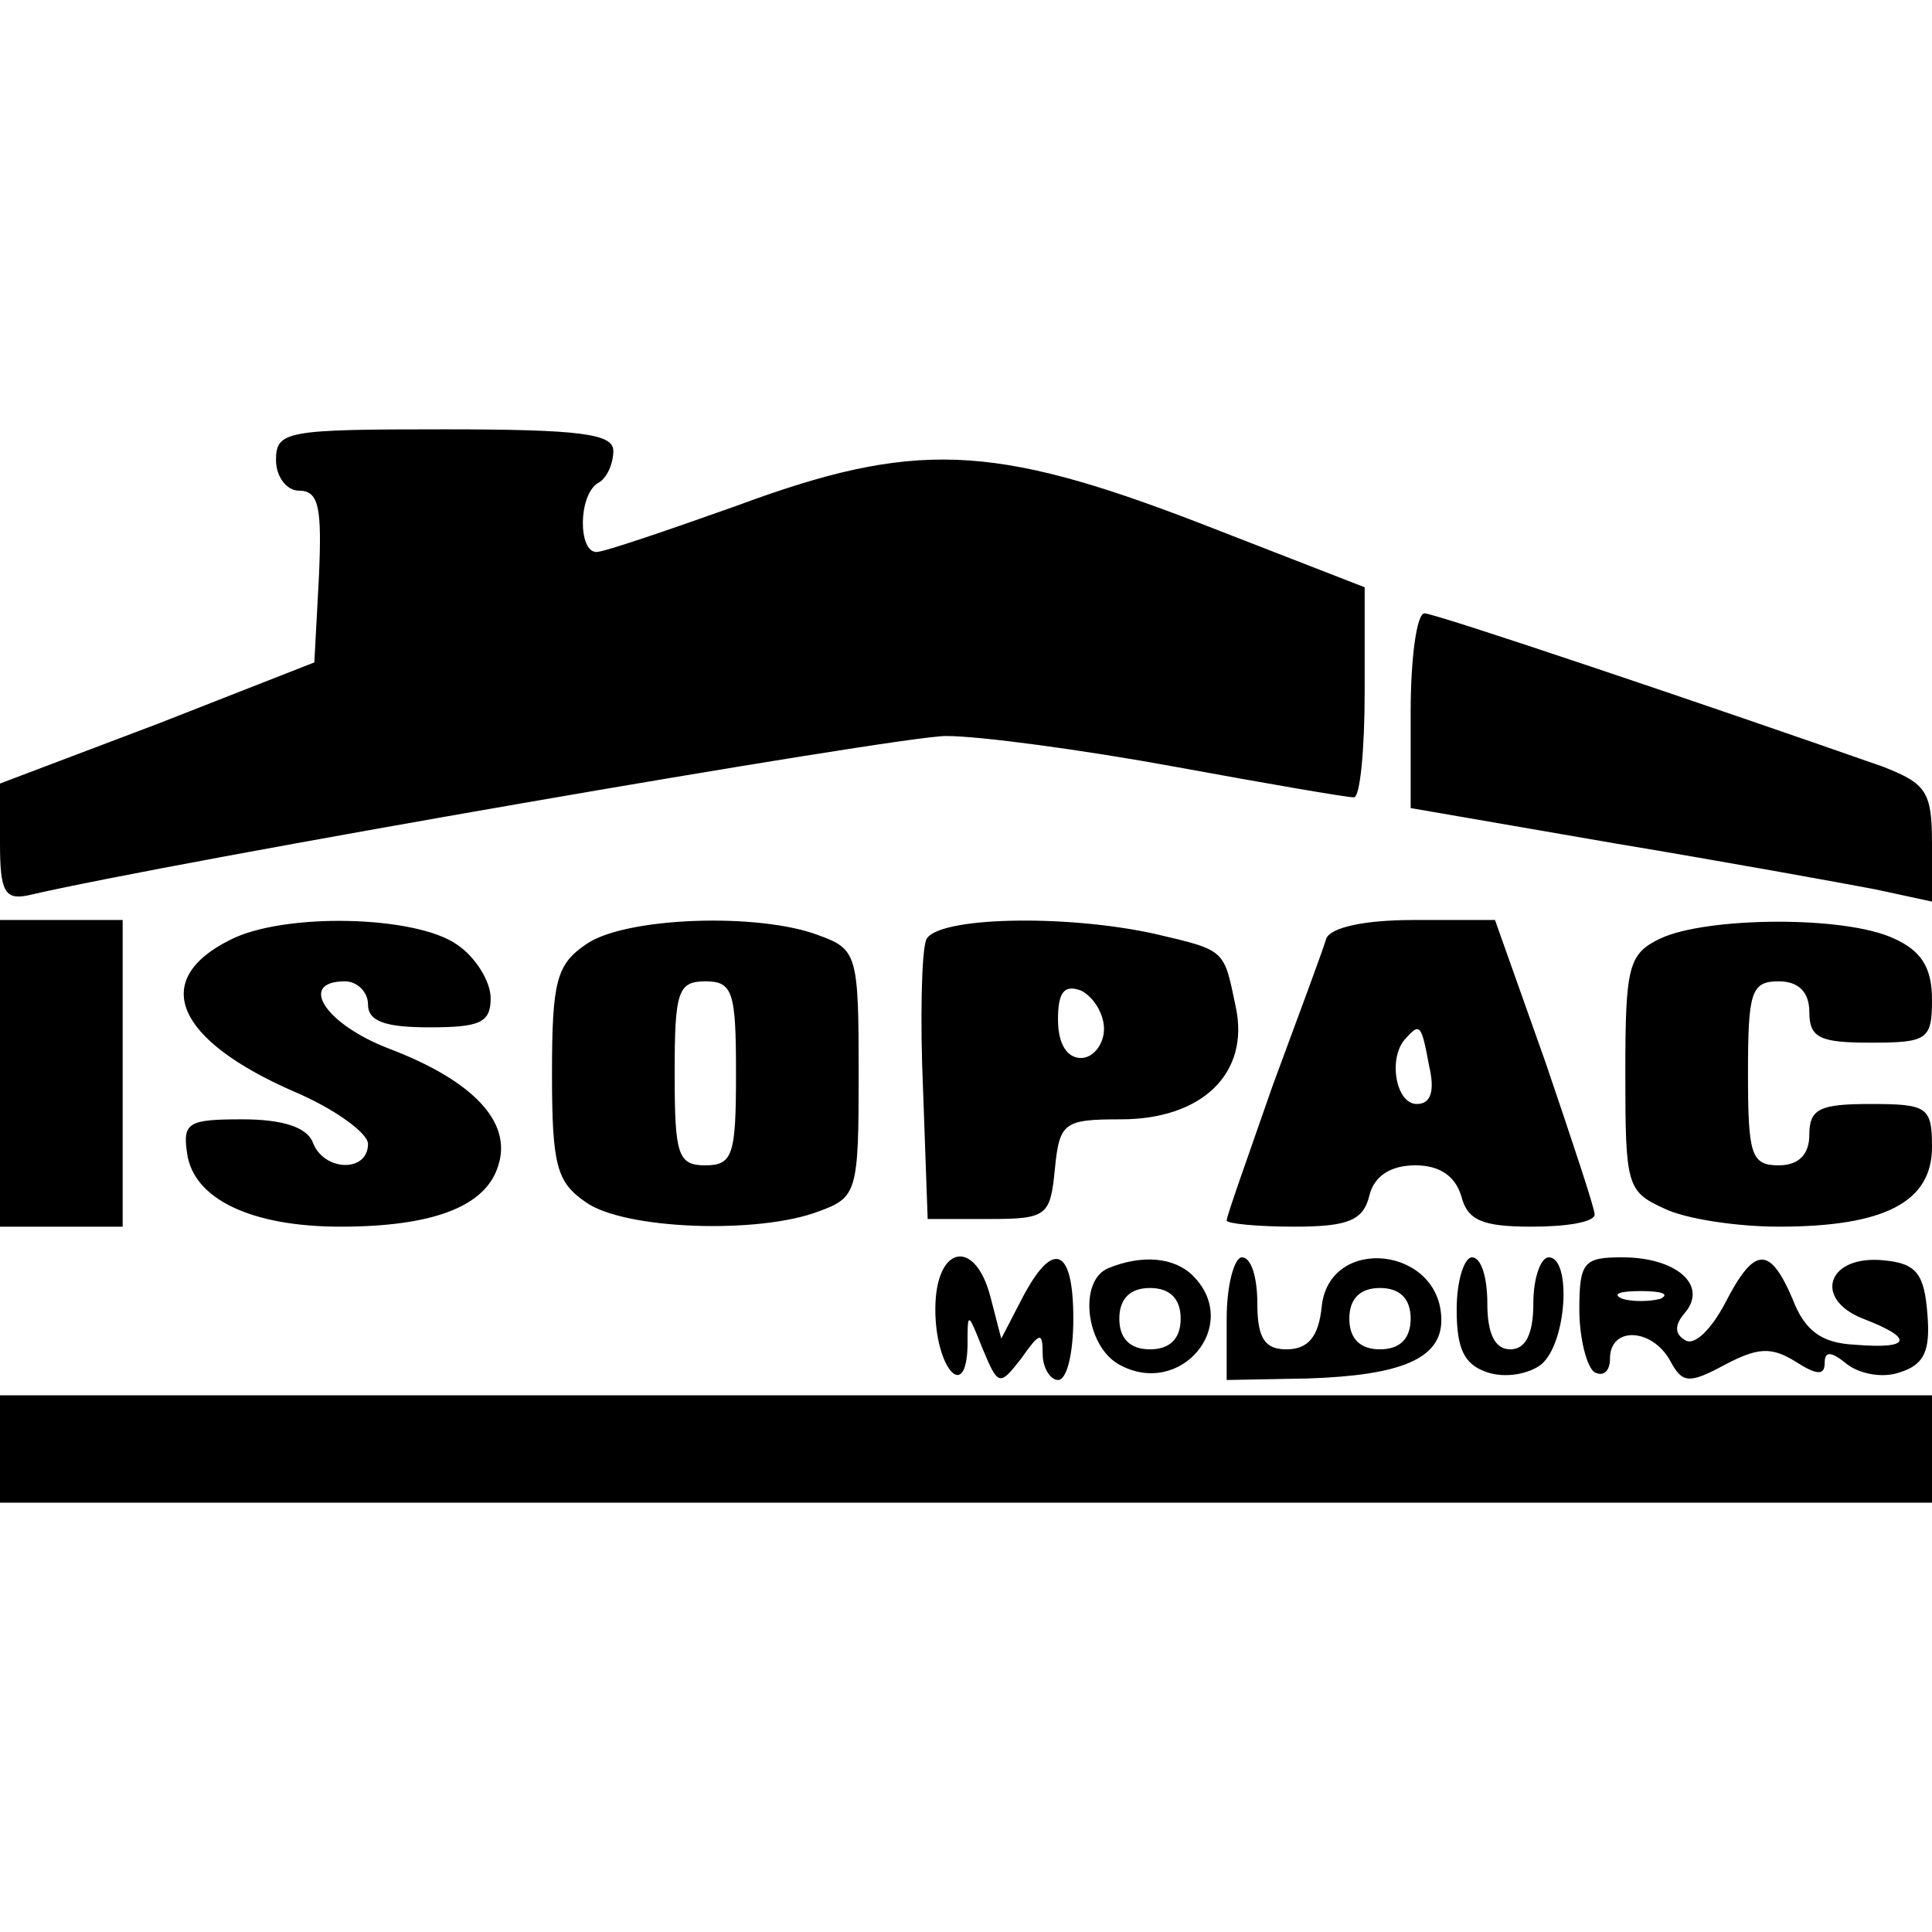 <svg version="1" xmlns="http://www.w3.org/2000/svg" width="168" height="168" viewBox="0 0 126 126"><path d="M18 30c0 1.1.7 2 1.5 2 1.3 0 1.5 1.1 1.3 5.6l-.3 5.6-10.2 4L0 51.1V55c0 3.1.3 3.7 1.8 3.4C11.2 56.2 58.6 48 61.7 48c2.2 0 8.9.9 14.9 2s11.2 2 11.7 2c.4 0 .7-3.1.7-6.9v-6.8l-10.8-4.2C64.7 28.9 59.6 28.7 48 33c-4.5 1.6-8.6 3-9.1 3-1.2 0-1.2-3.7.1-4.5.6-.3 1-1.3 1-2.1 0-1.1-2.1-1.4-11-1.4-10.3 0-11 .1-11 2zM92 46.4v6.3l13.3 2.3c7.2 1.2 14.9 2.6 17 3l3.7.8V55c0-3.4-.4-3.9-3.2-5-11.7-4.1-29.2-10-29.9-10-.5 0-.9 2.9-.9 6.4zM0 70v10h8V60H0v10zM15 61.3c-5.2 2.6-3.6 6.5 4.2 9.9 2.6 1.1 4.8 2.7 4.8 3.4 0 1.9-2.9 1.8-3.6-.1-.4-1-2-1.5-4.6-1.5-3.5 0-3.9.2-3.6 2.2.4 3 4.2 4.8 10 4.8 6 0 9.5-1.3 10.3-4 .9-2.8-1.6-5.5-7.1-7.6-4.2-1.6-6-4.4-2.9-4.4.8 0 1.5.7 1.5 1.5 0 1.1 1.1 1.5 4 1.5 3.3 0 4-.3 4-1.9 0-1.1-1-2.7-2.2-3.5-2.7-1.9-11.3-2.1-14.8-.3zM38.2 61.6C36.3 62.9 36 64 36 70s.3 7.1 2.2 8.4c2.5 1.8 11.3 2.1 15.2.6 2.5-.9 2.6-1.3 2.6-9s-.1-8.1-2.6-9c-3.9-1.5-12.7-1.2-15.2.6zM48 70c0 5.3-.2 6-2 6s-2-.7-2-6 .2-6 2-6 2 .7 2 6zM60.4 61.3c-.3.8-.4 5.2-.2 9.8l.3 8.4h4c3.8 0 4-.2 4.3-3.3.3-3 .6-3.2 4.3-3.2 5.3 0 8.4-3 7.5-7.3-.8-3.8-.6-3.7-5.3-4.8-5.9-1.3-14.3-1.1-14.9.4zM72 67.1c0 1-.7 1.9-1.5 1.9-.9 0-1.5-.9-1.5-2.5 0-1.8.4-2.3 1.5-1.9.8.4 1.5 1.5 1.5 2.5zM86.5 61.2c-.2.7-1.8 5-3.5 9.6-1.6 4.6-3 8.5-3 8.8 0 .2 2 .4 4.4.4 3.5 0 4.5-.4 4.9-2 .3-1.3 1.4-2 3-2s2.6.7 3 2c.4 1.6 1.4 2 4.6 2 2.3 0 4.1-.3 4.1-.8 0-.4-1.5-4.9-3.2-9.9L97.5 60h-5.3c-3.3 0-5.4.5-5.7 1.2zm6.7 8.3c.4 1.7.1 2.5-.8 2.5-1.4 0-1.9-3.1-.7-4.3.9-1 1-.9 1.5 1.8zM108.3 61.2c-2.1 1-2.3 1.8-2.3 8.8 0 7.3.1 7.7 2.5 8.8 1.4.7 4.8 1.2 7.5 1.2 6.9 0 10-1.6 10-5.2 0-2.6-.3-2.8-4-2.8-3.3 0-4 .3-4 2 0 1.3-.7 2-2 2-1.8 0-2-.7-2-6s.2-6 2-6c1.3 0 2 .7 2 2 0 1.7.7 2 4 2 3.7 0 4-.2 4-2.8 0-2.1-.7-3.2-2.5-4-3.2-1.5-12.2-1.4-15.2 0zM61 85.4c0 3.8 2 6.1 2.1 2.4 0-2.3 0-2.3 1 .2 1 2.4 1.1 2.4 2.5.6 1.2-1.7 1.4-1.8 1.4-.3 0 .9.5 1.7 1 1.7.6 0 1-1.8 1-4 0-4.6-1.3-5.2-3.3-1.4l-1.4 2.7-.7-2.7c-1-3.9-3.6-3.4-3.6.8zM72.3 82.7c-2 .8-1.5 5.1.7 6.3 4 2.2 8-2.6 4.8-5.8-1.2-1.2-3.3-1.4-5.5-.5zM77 86c0 1.3-.7 2-2 2s-2-.7-2-2 .7-2 2-2 2 .7 2 2zM80 86v4l5.3-.1c6.1-.2 8.7-1.3 8.7-3.8 0-4.8-7.3-5.6-7.8-.9-.2 2-.9 2.8-2.3 2.8s-1.9-.7-1.9-3c0-1.7-.4-3-1-3-.5 0-1 1.8-1 4zm12 0c0 1.3-.7 2-2 2s-2-.7-2-2 .7-2 2-2 2 .7 2 2zM95 85.4c0 2.6.5 3.6 2 4.1 1.2.4 2.7.1 3.5-.5 1.7-1.4 2-7 .5-7-.5 0-1 1.3-1 3 0 2-.5 3-1.5 3S97 87 97 85c0-1.7-.4-3-1-3-.5 0-1 1.5-1 3.4zM103 85.4c0 1.9.5 3.8 1 4.1.6.3 1-.1 1-.9 0-2.1 2.7-2 3.9.1.8 1.5 1.2 1.6 3.6.3 2.1-1.1 3-1.2 4.6-.2 1.4.9 1.9.9 1.9.1s.4-.8 1.5.1c.8.6 2.3.9 3.4.5 1.6-.5 2-1.4 1.8-3.8-.2-2.6-.7-3.3-2.8-3.5-3.7-.4-4.7 2.5-1.4 3.8 3.4 1.3 3.1 2-.5 1.7-2.2-.1-3.3-.9-4.1-3-1.5-3.5-2.5-3.4-4.4.3-.9 1.7-2 2.8-2.6 2.4-.7-.4-.7-1 0-1.8 1.5-1.8-.6-3.6-4.1-3.6-2.5 0-2.8.3-2.8 3.4zm5.3-.7c-.7.2-1.9.2-2.5 0-.7-.3-.2-.5 1.2-.5s1.9.2 1.3.5zM0 94.5V98h126v-7H0v3.5z"/></svg>